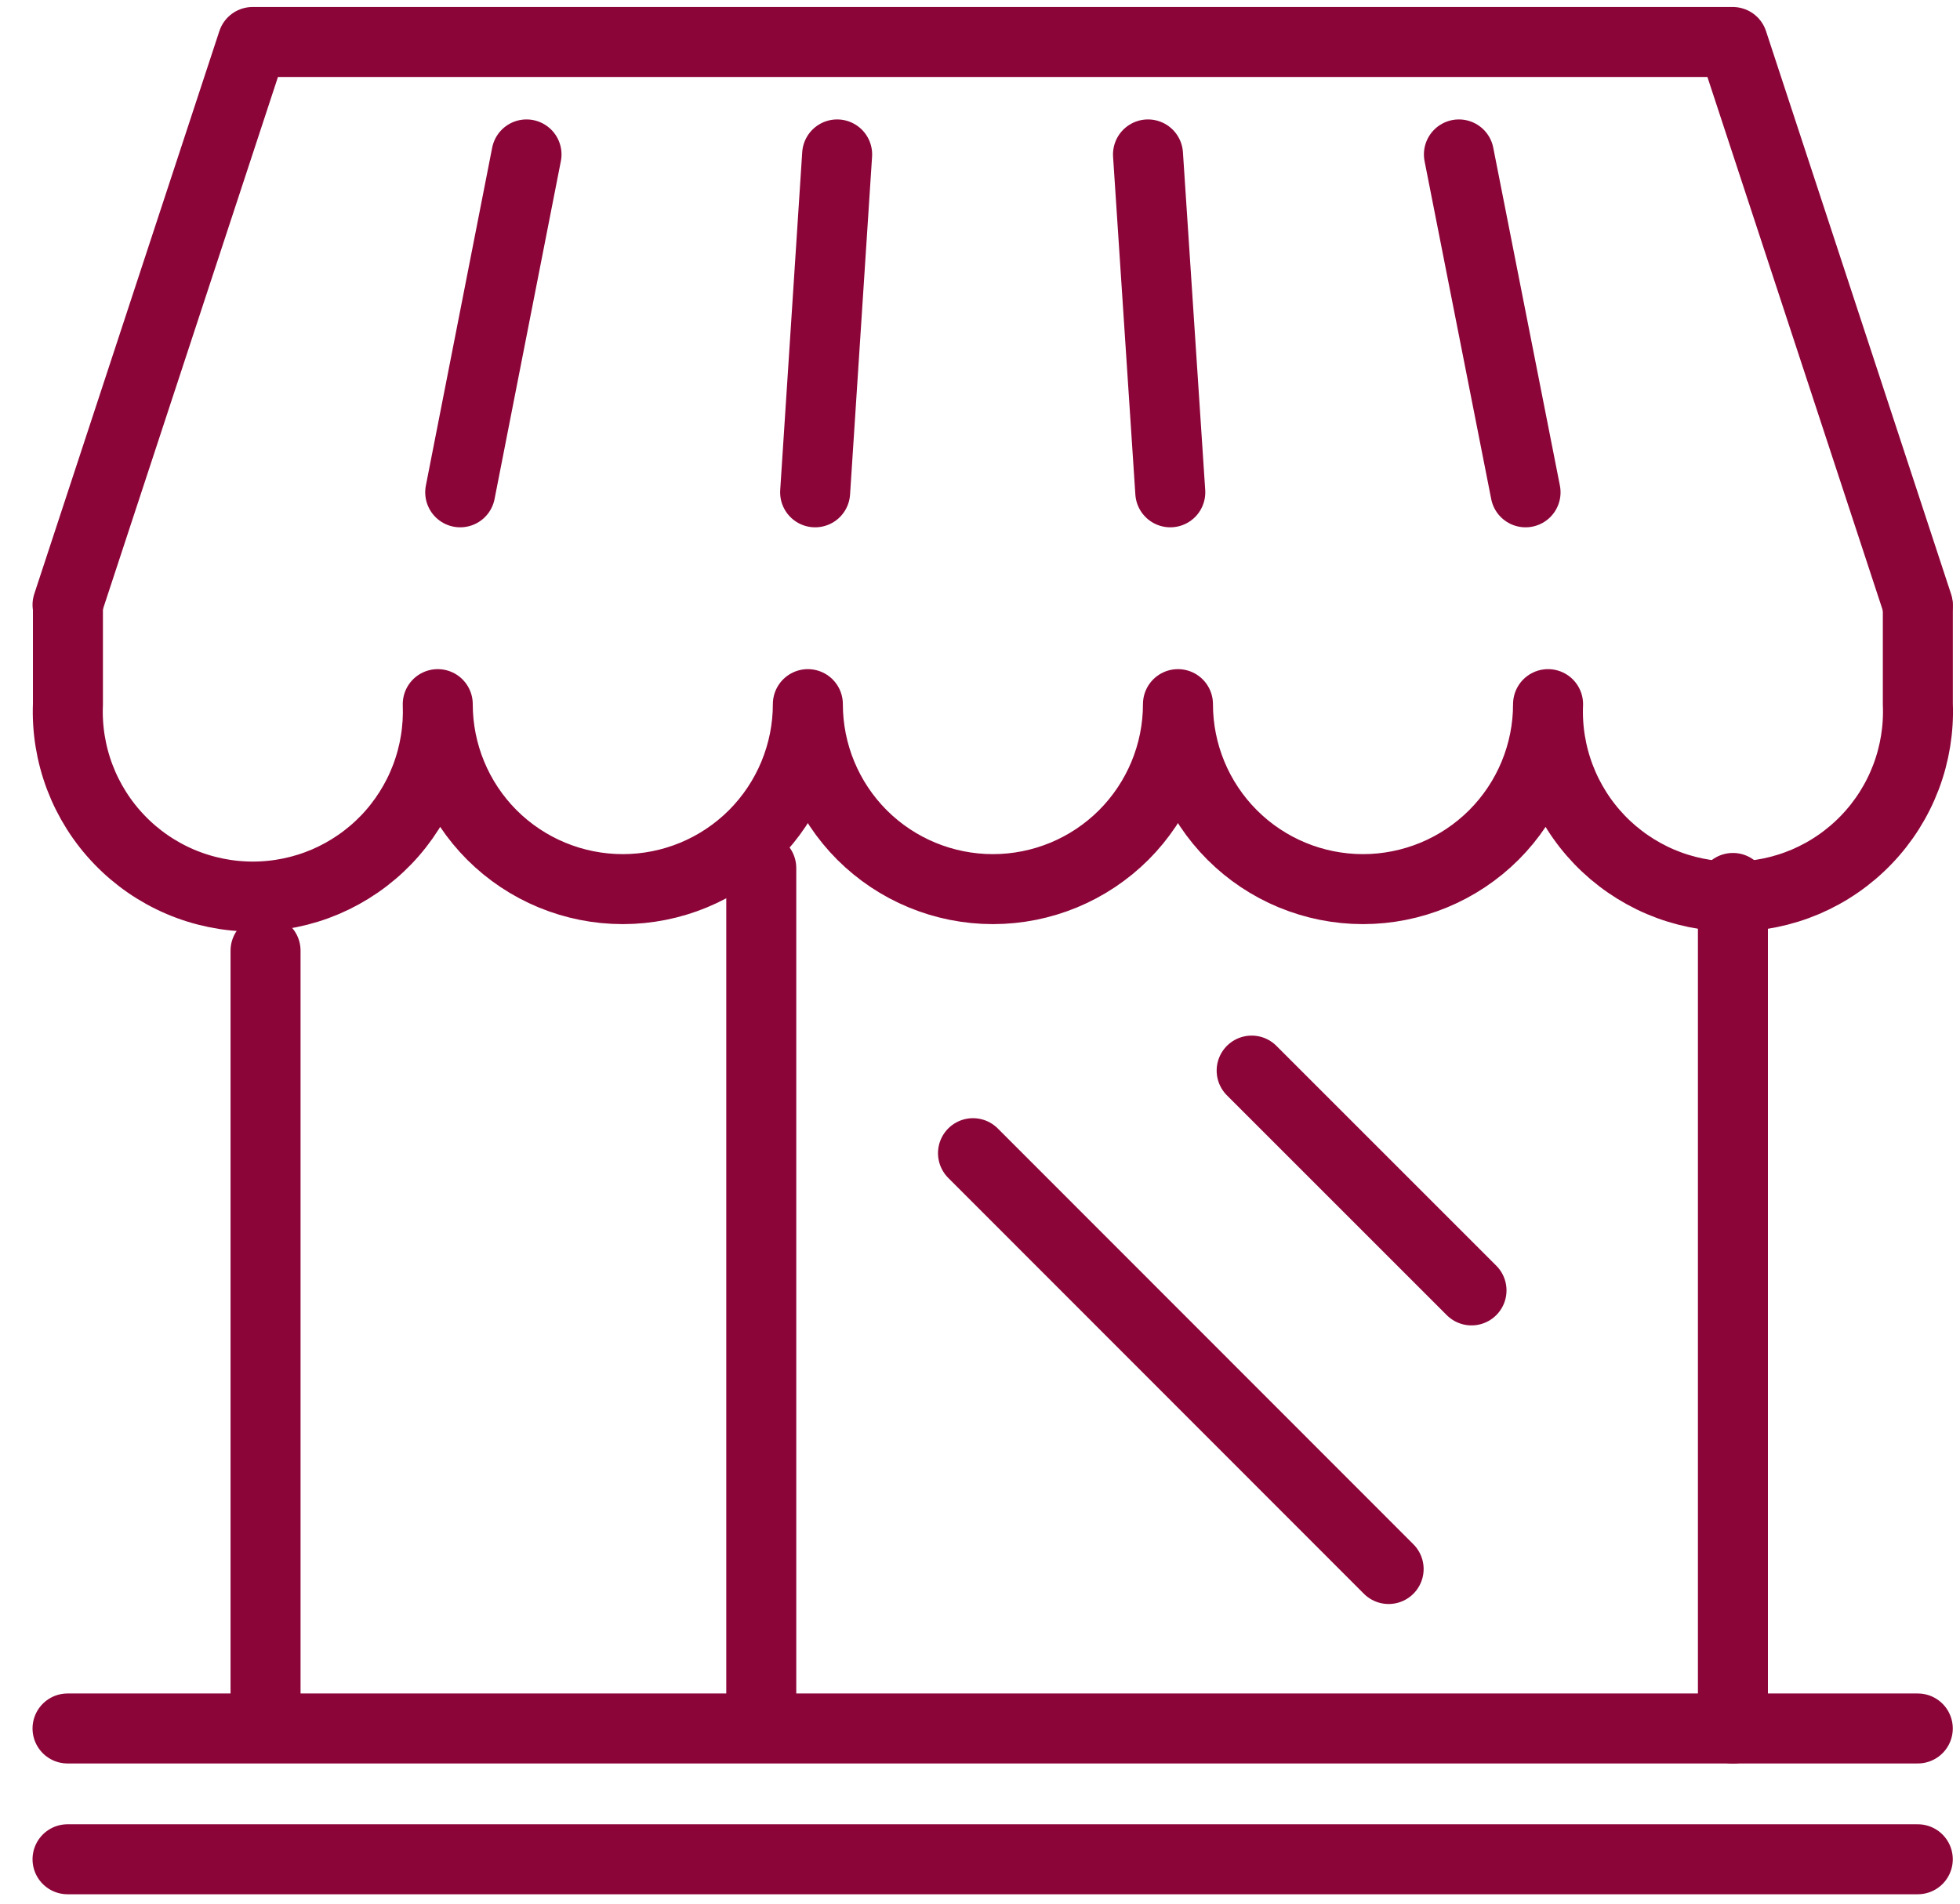 <svg width="35" height="34" viewBox="0 0 35 34" fill="none" xmlns="http://www.w3.org/2000/svg">
<path d="M1.213 10.828V12.576C1.195 13.021 1.267 13.464 1.425 13.881C1.583 14.297 1.823 14.677 2.132 14.998C2.44 15.319 2.81 15.574 3.22 15.749C3.629 15.923 4.07 16.013 4.515 16.013C4.96 16.013 5.4 15.923 5.81 15.749C6.219 15.574 6.589 15.319 6.898 14.998C7.206 14.677 7.446 14.297 7.604 13.881C7.762 13.464 7.834 13.021 7.817 12.576C7.817 13.452 8.165 14.293 8.784 14.913C9.404 15.532 10.245 15.88 11.121 15.88C11.998 15.88 12.838 15.532 13.458 14.913C14.077 14.293 14.426 13.452 14.426 12.576C14.426 13.452 14.774 14.293 15.393 14.913C16.013 15.532 16.854 15.88 17.73 15.88C18.607 15.88 19.447 15.532 20.067 14.913C20.686 14.293 21.035 13.452 21.035 12.576C21.035 13.452 21.383 14.293 22.003 14.913C22.622 15.532 23.463 15.88 24.339 15.88C25.215 15.88 26.056 15.532 26.676 14.913C27.296 14.293 27.644 13.452 27.644 12.576C27.626 13.021 27.698 13.464 27.856 13.881C28.014 14.297 28.254 14.677 28.562 14.998C28.871 15.319 29.241 15.574 29.65 15.749C30.06 15.923 30.5 16.013 30.945 16.013C31.391 16.013 31.831 15.923 32.241 15.749C32.65 15.574 33.02 15.319 33.328 14.998C33.637 14.677 33.877 14.297 34.035 13.881C34.193 13.464 34.265 13.021 34.247 12.576V10.828" stroke="#8C0538" stroke-width="1.25" stroke-linecap="round" stroke-linejoin="round"/>
<path d="M1.206 10.802L4.511 0.75H30.942L34.246 10.802" stroke="#8C0538" stroke-width="1.25" stroke-linecap="round" stroke-linejoin="round"/>
<path d="M26.052 2.758L27.242 8.793" stroke="#8C0538" stroke-width="1.25" stroke-linecap="round" stroke-linejoin="round"/>
<path d="M20.5 2.758L20.898 8.793" stroke="#8C0538" stroke-width="1.25" stroke-linecap="round" stroke-linejoin="round"/>
<path d="M14.949 2.758L14.556 8.793" stroke="#8C0538" stroke-width="1.25" stroke-linecap="round" stroke-linejoin="round"/>
<path d="M9.402 2.758L8.218 8.793" stroke="#8C0538" stroke-width="1.25" stroke-linecap="round" stroke-linejoin="round"/>
<path d="M1.206 30.871H34.246" stroke="#8C0538" stroke-width="1.25" stroke-linecap="round" stroke-linejoin="round"/>
<path d="M1.206 33.207H34.246" stroke="#8C0538" stroke-width="1.25" stroke-linecap="round" stroke-linejoin="round"/>
<path d="M4.742 16.979L4.742 30.256" stroke="#8C0538" stroke-width="1.25" stroke-linecap="round" stroke-linejoin="round"/>
<path d="M13.594 15.504L13.594 30.256" stroke="#8C0538" stroke-width="1.25" stroke-linecap="round" stroke-linejoin="round"/>
<path d="M30.945 15.859V30.873" stroke="#8C0538" stroke-width="1.25" stroke-linecap="round" stroke-linejoin="round"/>
<path d="M17.375 20.596L24.797 28.023" stroke="#8C0538" stroke-width="1.25" stroke-linecap="round" stroke-linejoin="round"/>
<path d="M22.351 19.121L26.277 23.047" stroke="#8C0538" stroke-width="1.25" stroke-linecap="round" stroke-linejoin="round"/>
</svg>
